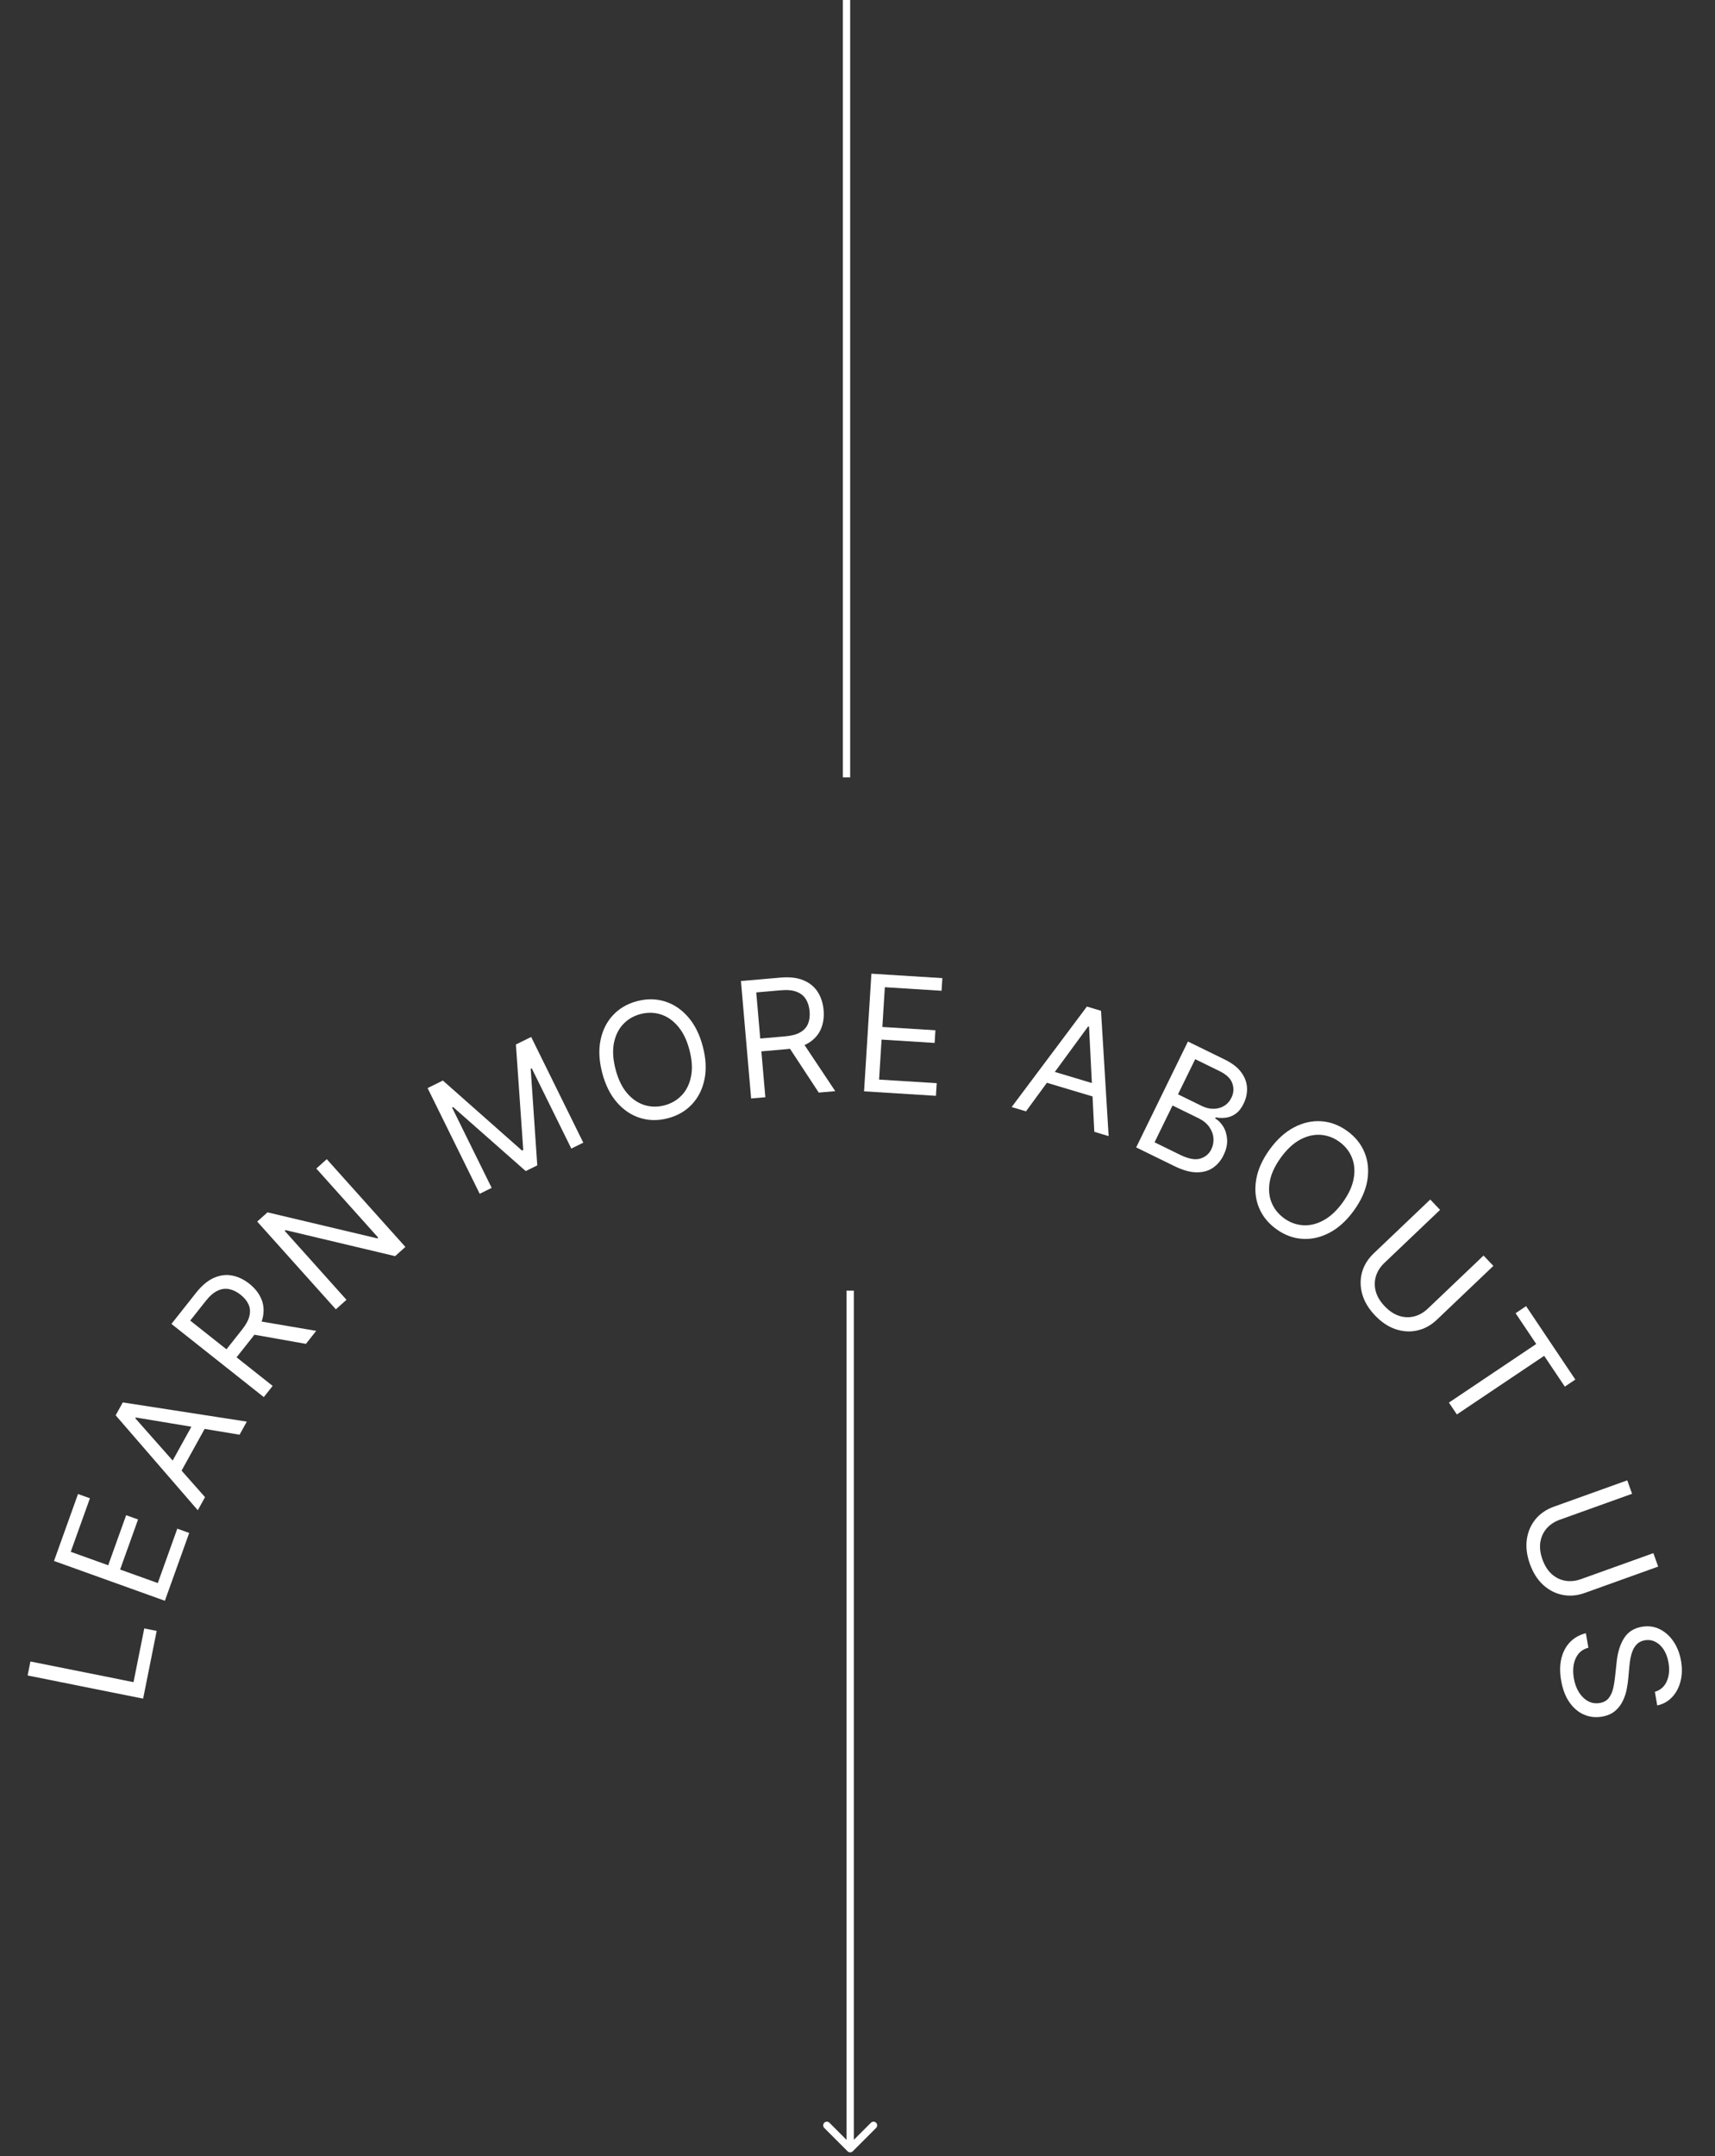 <?xml version="1.0" encoding="UTF-8"?>
<svg xmlns="http://www.w3.org/2000/svg" width="234" height="294" viewBox="0 0 234 294" fill="none">
  <rect x="0" y="0" width="234" height="294" fill="#333333" stroke="none"/>
  <path d="M19.53 231.629L3.769 228.476L4.151 226.567L18.218 229.382L19.684 222.056L21.378 222.395L19.53 231.629Z" fill="white"></path>
  <path d="M22.497 218.286L7.369 212.857L10.645 203.727L12.27 204.31L9.652 211.609L14.763 213.443L17.212 206.617L18.838 207.2L16.389 214.026L21.53 215.871L24.191 208.454L25.816 209.037L22.497 218.286Z" fill="white"></path>
  <path d="M27.975 204.155L26.987 205.941L15.781 192.995L16.754 191.237L33.675 193.855L32.687 195.641L18.523 193.292L18.462 193.402L27.975 204.155ZM22.846 200.456L26.828 193.26L28.339 194.096L24.357 201.292L22.846 200.456Z" fill="white"></path>
  <path d="M35.992 190.512L23.391 180.534L26.762 176.276C27.542 175.292 28.35 174.617 29.186 174.252C30.019 173.883 30.847 173.778 31.669 173.935C32.492 174.093 33.275 174.466 34.017 175.054C34.76 175.642 35.298 176.315 35.632 177.073C35.966 177.831 36.048 178.654 35.879 179.541C35.706 180.425 35.233 181.356 34.46 182.332L31.732 185.777L30.354 184.686L33.043 181.29C33.576 180.617 33.906 179.998 34.034 179.432C34.165 178.861 34.123 178.341 33.909 177.871C33.693 177.393 33.333 176.954 32.828 176.555C32.324 176.155 31.808 175.901 31.282 175.79C30.755 175.68 30.225 175.751 29.692 176.003C29.154 176.252 28.616 176.716 28.077 177.397L25.953 180.08L37.2 188.986L35.992 190.512ZM35.028 180.098L43.144 181.48L41.741 183.252L33.664 181.821L35.028 180.098Z" fill="white"></path>
  <path d="M44.584 158.068L55.313 170.035L53.911 171.292L38.965 167.742L38.849 167.847L47.273 177.244L45.823 178.543L35.094 166.575L36.497 165.318L51.486 168.87L51.603 168.766L43.158 159.346L44.584 158.068Z" fill="white"></path>
  <path d="M58.342 148.374L60.426 147.346L71.226 156.895L71.395 156.812L70.392 142.43L72.475 141.403L79.585 155.817L77.953 156.623L72.55 145.671L72.41 145.74L73.307 158.914L71.731 159.692L61.824 150.962L61.683 151.031L67.085 161.983L65.453 162.788L58.342 148.374Z" fill="white"></path>
  <path d="M95.893 142.701C96.323 144.34 96.399 145.835 96.121 147.185C95.843 148.535 95.272 149.669 94.41 150.588C93.548 151.507 92.454 152.14 91.128 152.488C89.802 152.836 88.538 152.822 87.335 152.446C86.133 152.069 85.079 151.361 84.173 150.323C83.268 149.284 82.6 147.945 82.169 146.305C81.738 144.665 81.662 143.171 81.941 141.821C82.219 140.471 82.789 139.337 83.652 138.418C84.514 137.499 85.608 136.866 86.934 136.518C88.26 136.169 89.524 136.184 90.726 136.56C91.928 136.937 92.983 137.645 93.888 138.683C94.794 139.722 95.462 141.061 95.893 142.701ZM94.071 143.179C93.718 141.833 93.194 140.756 92.5 139.949C91.812 139.139 91.023 138.597 90.134 138.322C89.25 138.046 88.337 138.031 87.396 138.279C86.455 138.526 85.665 138.988 85.025 139.664C84.391 140.339 83.971 141.199 83.763 142.243C83.561 143.286 83.637 144.481 83.991 145.827C84.344 147.173 84.865 148.25 85.554 149.059C86.247 149.867 87.036 150.409 87.92 150.686C88.809 150.961 89.724 150.974 90.665 150.727C91.607 150.48 92.394 150.019 93.028 149.344C93.668 148.668 94.088 147.808 94.29 146.765C94.498 145.721 94.424 144.525 94.071 143.179Z" fill="white"></path>
  <path d="M102.487 149.79L101.096 133.777L106.506 133.307C107.757 133.199 108.803 133.323 109.642 133.681C110.482 134.033 111.126 134.563 111.576 135.27C112.027 135.976 112.292 136.801 112.374 137.745C112.456 138.688 112.336 139.542 112.014 140.305C111.692 141.068 111.15 141.693 110.389 142.179C109.627 142.66 108.626 142.955 107.385 143.062L103.007 143.443L102.855 141.691L107.17 141.316C108.025 141.242 108.702 141.057 109.202 140.762C109.707 140.466 110.056 140.078 110.251 139.599C110.451 139.115 110.522 138.552 110.467 137.91C110.411 137.269 110.242 136.719 109.961 136.261C109.68 135.802 109.264 135.465 108.715 135.25C108.166 135.03 107.458 134.958 106.593 135.033L103.184 135.329L104.426 149.621L102.487 149.79ZM109.399 141.942L113.964 148.793L111.713 148.988L107.21 142.132L109.399 141.942Z" fill="white"></path>
  <path d="M117.895 148.817L118.896 132.775L128.578 133.38L128.47 135.103L120.731 134.62L120.393 140.04L127.631 140.492L127.523 142.215L120.286 141.763L119.945 147.215L127.809 147.706L127.702 149.429L117.895 148.817Z" fill="white"></path>
  <path d="M139.989 151.546L138.034 150.96L148.3 137.258L150.225 137.834L151.265 154.925L149.311 154.339L148.593 140L148.473 139.964L139.989 151.546ZM142.512 145.748L150.391 148.108L149.895 149.762L142.017 147.402L142.512 145.748Z" fill="white"></path>
  <path d="M155.023 156.463L162.086 142.025L167.134 144.495C168.139 144.987 168.884 145.567 169.367 146.234C169.852 146.897 170.112 147.598 170.147 148.337C170.183 149.071 170.029 149.791 169.685 150.496C169.381 151.116 169.02 151.574 168.601 151.87C168.187 152.169 167.744 152.348 167.272 152.408C166.805 152.471 166.337 152.457 165.868 152.368L165.799 152.509C166.227 152.753 166.595 153.126 166.904 153.626C167.212 154.126 167.388 154.713 167.431 155.387C167.475 156.06 167.31 156.778 166.937 157.539C166.583 158.263 166.1 158.833 165.489 159.25C164.877 159.668 164.133 159.872 163.258 159.863C162.383 159.854 161.377 159.571 160.239 159.015L155.023 156.463ZM157.53 155.767L160.998 157.464C162.14 158.023 163.059 158.199 163.754 157.991C164.457 157.782 164.963 157.36 165.274 156.725C165.513 156.236 165.609 155.724 165.562 155.189C165.518 154.649 165.326 154.141 164.988 153.667C164.651 153.188 164.168 152.794 163.538 152.486L159.985 150.748L157.53 155.767ZM160.73 149.225L163.973 150.812C164.5 151.069 165.025 151.198 165.549 151.198C166.078 151.201 166.559 151.075 166.992 150.821C167.429 150.569 167.772 150.189 168.021 149.682C168.331 149.047 168.374 148.401 168.148 147.743C167.925 147.081 167.334 146.515 166.375 146.046L163.076 144.432L160.73 149.225Z" fill="white"></path>
  <path d="M184.723 165.079C183.728 166.451 182.621 167.458 181.4 168.098C180.18 168.739 178.941 169.017 177.684 168.933C176.427 168.848 175.243 168.404 174.134 167.599C173.024 166.795 172.233 165.808 171.762 164.64C171.291 163.471 171.17 162.207 171.399 160.848C171.628 159.489 172.24 158.123 173.235 156.751C174.23 155.378 175.338 154.372 176.558 153.732C177.778 153.091 179.017 152.813 180.274 152.897C181.532 152.981 182.715 153.426 183.825 154.23C184.935 155.035 185.725 156.022 186.196 157.19C186.667 158.359 186.788 159.623 186.559 160.982C186.33 162.341 185.718 163.706 184.723 165.079ZM183.198 163.973C184.015 162.847 184.516 161.759 184.701 160.71C184.89 159.665 184.809 158.711 184.458 157.85C184.112 156.991 183.544 156.276 182.756 155.705C181.968 155.133 181.11 154.815 180.182 154.75C179.258 154.687 178.326 154.907 177.387 155.409C176.453 155.914 175.577 156.73 174.76 157.856C173.943 158.983 173.44 160.069 173.251 161.115C173.066 162.163 173.147 163.117 173.494 163.976C173.845 164.838 174.414 165.554 175.202 166.125C175.99 166.696 176.846 167.013 177.77 167.076C178.698 167.141 179.63 166.921 180.565 166.416C181.504 165.915 182.382 165.1 183.198 163.973Z" fill="white"></path>
  <path d="M202.42 171.21L203.762 172.62L196.054 179.958C195.259 180.716 194.37 181.205 193.387 181.425C192.412 181.645 191.422 181.588 190.416 181.252C189.414 180.913 188.478 180.287 187.609 179.374C186.74 178.46 186.16 177.495 185.87 176.478C185.585 175.457 185.574 174.463 185.838 173.496C186.11 172.529 186.643 171.667 187.439 170.91L195.146 163.571L196.488 164.981L188.895 172.211C188.326 172.752 187.94 173.359 187.734 174.031C187.533 174.7 187.525 175.386 187.712 176.09C187.905 176.794 188.311 177.47 188.928 178.118C189.545 178.766 190.2 179.204 190.894 179.432C191.591 179.656 192.277 179.682 192.951 179.51C193.633 179.338 194.258 178.982 194.826 178.44L202.42 171.21Z" fill="white"></path>
  <path d="M206.792 179.072L208.226 178.11L214.942 188.12L213.508 189.082L210.692 184.885L198.779 192.877L197.694 191.261L209.608 183.269L206.792 179.072Z" fill="white"></path>
  <path d="M225.59 211.792L226.248 213.624L216.231 217.218C215.197 217.589 214.186 217.677 213.199 217.481C212.218 217.288 211.335 216.835 210.551 216.121C209.772 215.406 209.17 214.455 208.744 213.268C208.318 212.081 208.178 210.964 208.325 209.916C208.476 208.867 208.868 207.954 209.501 207.176C210.14 206.402 210.977 205.83 212.011 205.458L222.028 201.864L222.685 203.696L212.816 207.237C212.078 207.502 211.479 207.901 211.019 208.433C210.564 208.963 210.28 209.587 210.166 210.306C210.058 211.029 210.155 211.811 210.457 212.653C210.76 213.495 211.182 214.161 211.724 214.65C212.272 215.137 212.888 215.438 213.574 215.554C214.267 215.672 214.983 215.598 215.722 215.333L225.59 211.792Z" fill="white"></path>
  <path d="M225.796 230.701C226.563 230.472 227.106 229.99 227.425 229.256C227.744 228.521 227.82 227.674 227.654 226.715C227.532 226.014 227.313 225.42 226.995 224.933C226.678 224.452 226.295 224.099 225.847 223.874C225.4 223.654 224.924 223.588 224.419 223.675C223.996 223.748 223.65 223.912 223.381 224.166C223.118 224.424 222.913 224.73 222.768 225.084C222.627 225.438 222.523 225.801 222.455 226.174C222.392 226.546 222.347 226.886 222.32 227.193L222.166 228.876C222.129 229.307 222.059 229.792 221.956 230.33C221.854 230.874 221.678 231.406 221.428 231.927C221.185 232.453 220.834 232.912 220.376 233.304C219.919 233.697 219.319 233.957 218.576 234.086C217.721 234.234 216.909 234.144 216.14 233.815C215.372 233.492 214.711 232.937 214.155 232.152C213.601 231.372 213.218 230.373 213.007 229.157C212.811 228.023 212.824 227.009 213.046 226.116C213.269 225.227 213.667 224.489 214.239 223.902C214.813 223.319 215.527 222.922 216.382 222.71L216.725 224.689C216.136 224.845 215.676 225.131 215.345 225.55C215.02 225.973 214.809 226.471 214.712 227.045C214.621 227.624 214.63 228.228 214.739 228.857C214.866 229.589 215.099 230.226 215.437 230.767C215.78 231.308 216.195 231.711 216.682 231.977C217.174 232.242 217.708 232.325 218.286 232.225C218.812 232.134 219.214 231.913 219.493 231.562C219.772 231.211 219.973 230.778 220.096 230.262C220.22 229.747 220.31 229.198 220.368 228.614L220.588 226.569C220.729 225.27 221.067 224.203 221.602 223.367C222.137 222.531 222.938 222.02 224.005 221.835C224.891 221.682 225.706 221.788 226.449 222.153C227.198 222.522 227.826 223.082 228.333 223.833C228.847 224.589 229.191 225.472 229.366 226.482C229.543 227.503 229.517 228.442 229.288 229.299C229.065 230.156 228.679 230.87 228.13 231.443C227.583 232.021 226.912 232.392 226.117 232.557L225.796 230.701Z" fill="white"></path>
  <path d="M115.646 293.354C115.842 293.549 116.158 293.549 116.354 293.354L119.536 290.172C119.731 289.976 119.731 289.66 119.536 289.464C119.34 289.269 119.024 289.269 118.828 289.464L116 292.293L113.172 289.464C112.976 289.269 112.66 289.269 112.464 289.464C112.269 289.66 112.269 289.976 112.464 290.172L115.646 293.354ZM116 176H115.5L115.5 293H116H116.5L116.5 176H116Z" fill="white"></path>
  <line x1="115.5" y1="106" x2="115.5" stroke="white"></line>
</svg>

